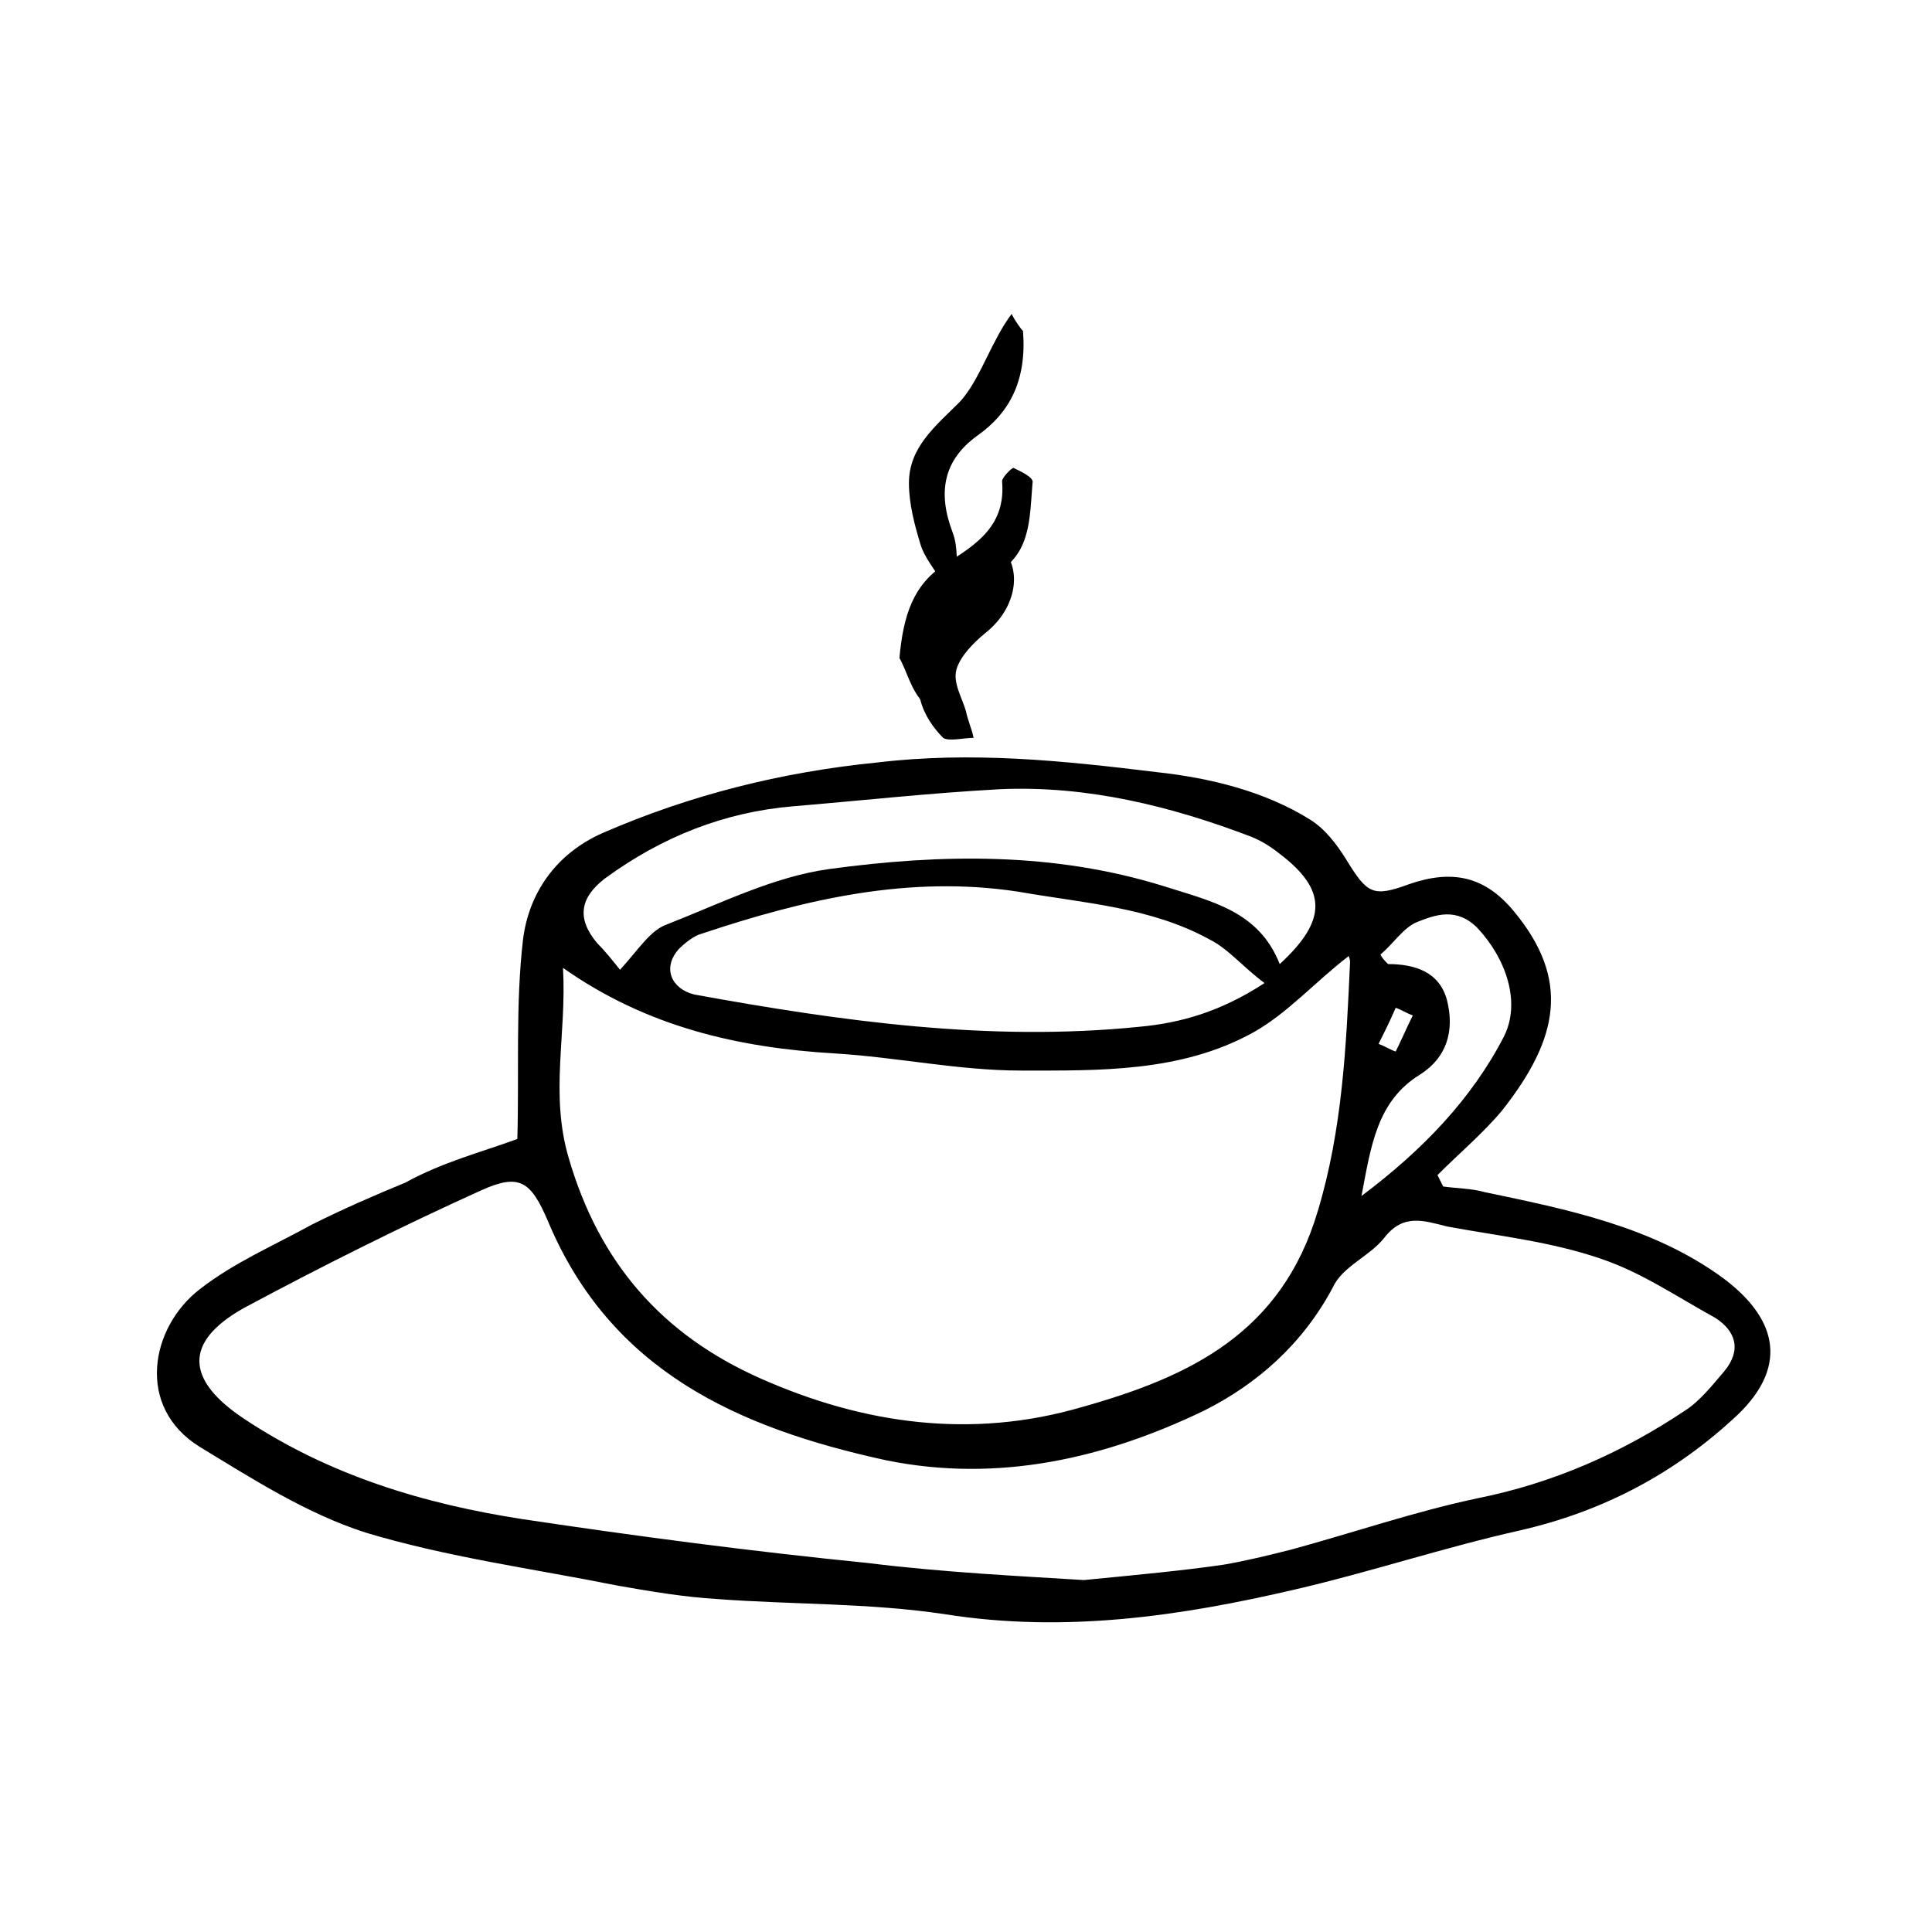 <?xml version="1.0" encoding="UTF-8"?>
<!-- Uploaded to: ICON Repo, www.svgrepo.com, Generator: ICON Repo Mixer Tools -->
<svg fill="#000000" width="800px" height="800px" version="1.1" viewBox="144 144 512 512" xmlns="http://www.w3.org/2000/svg">
 <g>
  <path d="m281.1 445.84c0.504-17.633-0.504-35.77 1.512-52.898 1.512-12.09 8.566-22.672 21.16-28.215 23.176-10.078 47.359-16.121 72.547-18.641 25.191-3.023 49.375-0.504 74.059 2.519 14.105 1.512 28.719 5.039 40.809 12.594 4.031 2.519 7.055 6.551 9.574 10.578 5.543 9.07 7.055 10.078 16.625 6.551 11.586-4.031 20.152-2.016 27.711 7.055 15.113 18.137 12.09 33.754-3.023 52.898-5.039 6.047-11.082 11.082-17.129 17.129 0.504 1.008 1.008 2.016 1.512 3.023 3.527 0.504 7.559 0.504 11.082 1.512 21.664 4.535 44.336 9.07 62.977 22.672 13.602 10.078 18.137 22.672 4.031 36.273-16.625 15.617-35.77 25.695-57.938 30.73-20.152 4.535-39.801 11.082-59.449 15.617-30.23 7.055-60.961 11.586-92.699 6.551-20.152-3.023-40.305-2.519-60.457-4.031-8.566-0.504-17.633-2.016-26.199-3.527-22.672-4.535-45.344-7.559-67.008-14.105-15.617-5.039-29.727-14.105-43.832-22.672-17.129-10.578-13.098-31.738 0-41.816 9.07-7.055 19.648-11.586 29.727-17.129 8.062-4.031 16.121-7.559 24.688-11.082 10.074-5.539 20.152-8.059 29.723-11.586zm150.14 116.89c15.617-1.512 26.199-2.519 36.777-4.031 6.047-1.008 12.09-2.519 18.137-4.031 16.625-4.535 32.746-10.078 49.375-13.602 20.152-4.031 38.289-12.09 54.914-23.176 4.031-2.519 7.559-7.055 10.578-10.578 4.535-5.543 3.023-10.578-2.519-14.105-10.078-5.543-19.648-12.09-30.23-15.617-13.098-4.535-27.207-6.047-40.809-8.566-6.047-1.512-11.586-3.527-16.625 3.023-4.031 5.039-11.082 7.559-13.602 13.098-8.062 15.113-20.152 25.695-34.258 32.746-26.199 12.594-54.41 19.145-84.137 13.098-39.293-8.562-73.051-23.68-89.676-63.48-4.535-10.578-7.559-12.594-17.633-8.062-21.16 9.574-42.32 20.152-62.977 31.234-16.121 9.07-15.113 19.145 0 29.223 22.672 15.113 47.863 22.672 74.059 26.703 30.23 4.535 60.961 8.566 91.191 11.586 20.152 2.523 41.312 3.531 57.434 4.539zm-138.04-162.23c1.008 17.633-3.527 33.25 1.512 50.383 8.062 27.711 24.688 46.855 50.883 58.441 27.207 12.09 55.922 16.121 85.145 7.559 28.719-8.062 52.898-19.648 62.473-51.891 6.551-21.664 7.559-43.832 8.566-66 0-1.008-0.504-2.016-0.504-1.512-8.566 6.551-16.121 15.113-25.191 20.152-19.145 10.578-40.809 10.078-61.465 10.078-16.625 0-32.746-3.527-49.375-4.535-25.691-1.516-49.875-7.059-72.043-22.676zm185.91 4.027c-6.047-4.535-9.574-9.07-14.609-11.586-15.617-8.566-33.25-9.574-50.383-12.594-29.223-4.535-56.93 2.016-84.137 11.082-2.016 0.504-4.535 2.519-6.047 4.031-4.535 5.039-2.016 10.578 4.031 12.09 38.793 7.055 78.09 12.594 117.89 8.566 11.086-1.008 21.664-4.031 33.254-11.59zm-170.79-3.523c5.039-5.543 8.062-10.578 12.594-12.09 14.105-5.543 28.215-12.594 42.824-14.609 29.727-4.031 59.449-4.535 88.672 4.535 12.594 4.031 25.191 6.551 30.73 20.656 12.594-11.586 12.594-19.648 0-29.223-2.519-2.016-5.039-3.527-7.559-4.535-21.16-8.062-43.328-13.602-66.504-12.594-18.641 1.008-36.777 3.023-54.914 4.535-18.137 1.512-34.762 8.062-49.879 19.145-6.551 5.039-7.559 10.578-2.016 17.129 2.019 2.012 4.035 4.531 6.051 7.051zm201.52-4.031c0.504 1.008 1.008 1.512 2.016 2.519 7.055 0 13.602 2.016 15.617 9.574 2.016 8.062 0 15.113-7.055 19.648-11.586 7.055-13.098 19.145-15.617 32.242 16.121-12.09 29.223-25.695 37.785-42.32 4.535-9.07 0.504-20.656-7.055-28.719-5.543-5.543-11.082-3.527-16.121-1.512-3.523 1.512-6.043 5.543-9.57 8.566zm-0.504 23.68c1.512 0.504 3.023 1.512 4.535 2.016 1.512-3.023 3.023-6.551 4.535-9.574-1.512-0.504-3.023-1.512-4.535-2.016-1.512 3.527-3.023 6.551-4.535 9.574z"/>
  <path d="m382.36 318.38c1.008-11.082 3.527-19.648 12.594-25.191 8.062-5.039 15.617-10.078 14.609-21.664 0-1.008 2.519-3.527 3.023-3.527 2.016 1.008 5.543 2.519 5.039 4.031-0.504 6.047-0.504 12.09-3.023 17.129-2.016 4.031-6.551 7.559-10.578 10.078-11.586 7.559-13.098 14.105-7.055 26.199 1.008 2.016 0 5.039 0 7.559-3.023-0.504-7.055-0.504-8.062-2.519-3.523-3.531-4.531-8.57-6.547-12.094z"/>
  <path d="m415.11 231.73c1.008 13.098-3.527 21.664-12.09 27.711-9.07 6.551-10.578 15.113-6.551 25.695 1.512 4.031 1.008 8.566 1.008 12.594 0 0.504-3.023 1.008-3.527 1.008-2.016-3.527-5.039-7.055-6.047-10.578-1.512-5.039-3.023-10.578-3.023-16.121 0-9.574 7.055-15.113 13.602-21.664 4.031-4.535 6.551-11.082 9.574-16.625 1.008-2.016 2.519-4.535 4.031-6.551 1.008 2.012 2.519 4.027 3.023 4.531z"/>
  <path d="m407.05 287.14c8.566 5.543 7.055 17.633-2.016 24.688-3.023 2.519-6.551 6.047-7.559 9.574-1.008 3.527 1.512 7.559 2.519 11.082 0.504 2.519 1.512 4.535 2.016 7.055-2.519 0-6.551 1.008-8.062 0-2.519-2.519-5.039-6.047-6.047-10.078-3.023-10.078 1.008-19.648 9.574-25.695 3.023-2.519 5.039-7.055 7.055-10.578 1.512-2.016 2.016-4.031 2.519-6.047z"/>
 </g>
</svg>